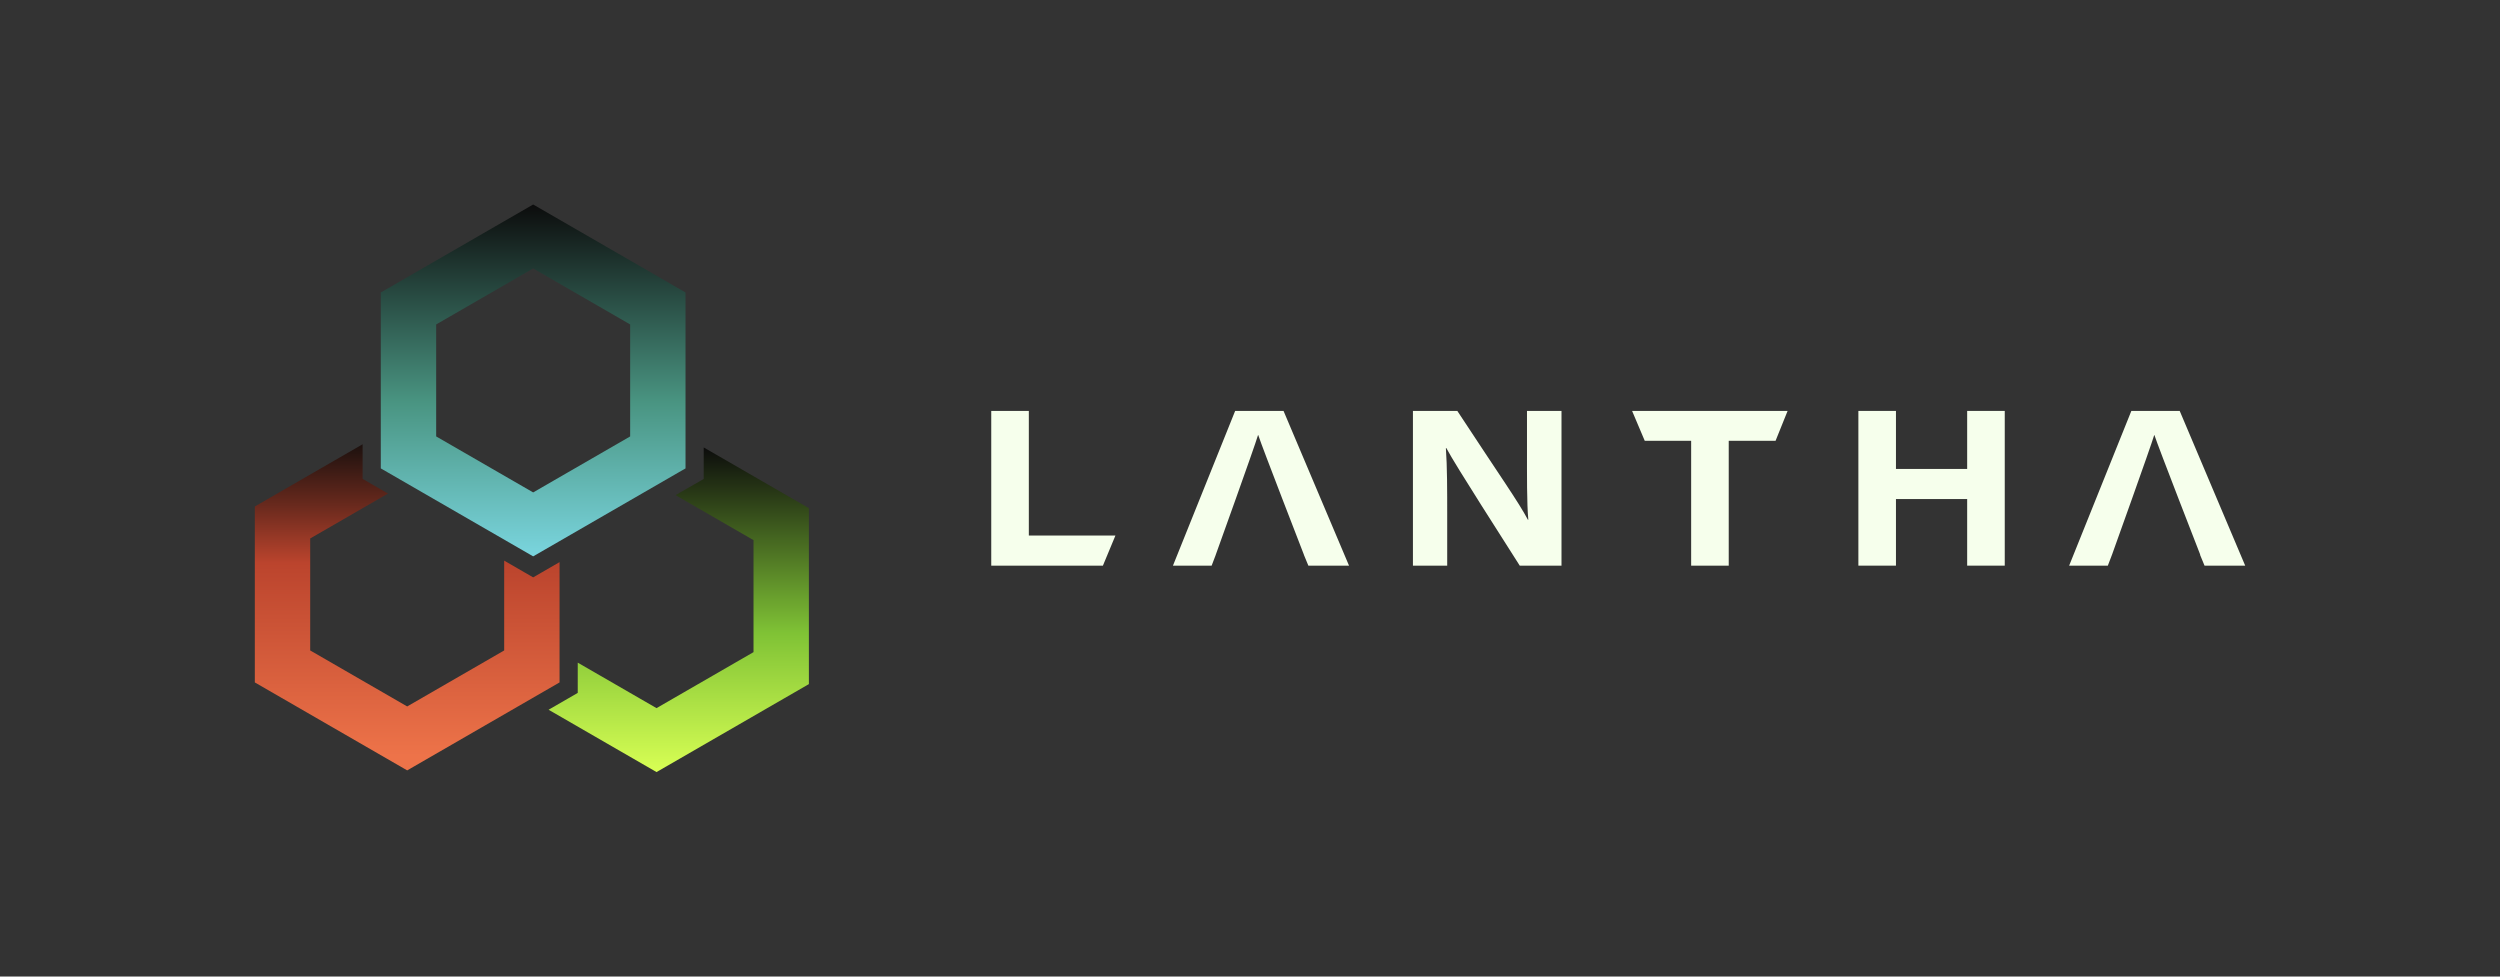 <?xml version="1.0" encoding="UTF-8"?><svg id="Layer_1" xmlns="http://www.w3.org/2000/svg" xmlns:xlink="http://www.w3.org/1999/xlink" viewBox="0 0 1280 500"><rect x="0" y="0" width="1280" height="500" fill="#333333" stroke="none"/><defs><style>.cls-1{fill:url(#linear-gradient-3);}.cls-2{fill:url(#linear-gradient-2);}.cls-3{fill:url(#linear-gradient);}.cls-4{fill:#f6ffec;}</style><linearGradient id="linear-gradient" x1="272.98" y1="284.86" x2="272.98" y2="104.7" gradientUnits="userSpaceOnUse"><stop offset="0" stop-color="#7ad5de"/><stop offset=".44" stop-color="#499481"/><stop offset="1" stop-color="#0c0c0c"/></linearGradient><linearGradient id="linear-gradient-2" x1="347.52" y1="395.3" x2="347.52" y2="229.09" gradientUnits="userSpaceOnUse"><stop offset="0" stop-color="#d8ff54"/><stop offset=".43" stop-color="#7fc235"/><stop offset="1" stop-color="#0c0c0c"/></linearGradient><linearGradient id="linear-gradient-3" x1="208.48" y1="386.91" x2="208.48" y2="219.93" gradientUnits="userSpaceOnUse"><stop offset="0" stop-color="#ed7349"/><stop offset=".59" stop-color="#bb442d"/><stop offset=".77" stop-color="#68291d"/><stop offset=".93" stop-color="#261410"/><stop offset="1" stop-color="#0c0c0c"/></linearGradient></defs><path class="cls-3" d="M198.53,147.69l-3.56,2.04v90.09l78.01,45.04,74.45-42.99,3.56-2.04v-90.09l-78.01-45.04-74.45,42.99ZM322.64,223.45l-49.66,28.67-49.66-28.67v-57.34l49.66-28.67,49.66,28.67v57.34Z"/><polygon class="cls-2" points="360.3 229.09 360.3 239.83 360.3 245.22 355.62 247.91 352.09 249.93 345.89 253.51 385.8 276.55 385.8 333.89 336.14 362.56 295.8 339.27 295.8 349.4 295.8 354.77 291.14 357.46 280.88 363.39 336.14 395.3 414.15 350.26 414.15 260.18 360.3 229.09"/><polygon class="cls-1" points="277.64 292.92 272.98 295.61 268.32 292.92 258.14 287.04 258.14 333.03 208.48 361.7 158.82 333.03 158.82 275.69 198.65 252.7 190.31 247.88 185.66 245.19 185.66 239.82 185.66 227.46 130.47 259.32 130.47 349.4 208.48 394.44 286.49 349.4 286.49 287.81 277.64 292.92"/><path class="cls-4" d="M632.4,210.39l-31.85,79.22h19.81l2.03-5.33h-.01s20.04-55.66,21.73-61.52h.11c1.9,5.92,23.4,61.3,23.4,61.3h-.03s2.29,5.55,2.29,5.55h20.82l-33.53-79.22h-24.76Z"/><polygon class="cls-4" points="526.76 210.39 507.52 210.39 507.52 289.61 564.69 289.61 571.1 274.19 526.76 274.19 526.76 210.39"/><path class="cls-4" d="M1081.54,283.48s19.72-54.88,21.41-60.71h.11c1.9,5.91,23.46,61.24,23.46,61.24h-.11s2.31,5.6,2.31,5.6h20.82l-33.53-79.22h-24.76l-31.85,79.22h19.81l2.34-6.13Z"/><polygon class="cls-4" points="1007.19 240.1 970.73 240.1 970.73 210.39 951.49 210.39 951.49 289.61 970.73 289.61 970.73 255.51 1007.19 255.51 1007.19 289.61 1026.43 289.61 1026.43 210.39 1007.19 210.39 1007.19 240.1"/><polygon class="cls-4" points="915.25 210.39 835.63 210.39 842.11 225.69 865.87 225.69 865.87 289.61 885.11 289.61 885.11 225.69 909.09 225.69 915.25 210.39"/><path class="cls-4" d="M781.82,229.97c0,13.05-.11,27.79.68,36.12h-.23c-4.95-9.34-13.84-21.72-36.12-55.7h-22.73v79.22h17.55v-25.09c0-14.07,0-25.43-.68-35.11h.23c4.73,9,30.16,48.39,37.59,60.2h21.38v-79.22h-17.67v19.58Z"/></svg>